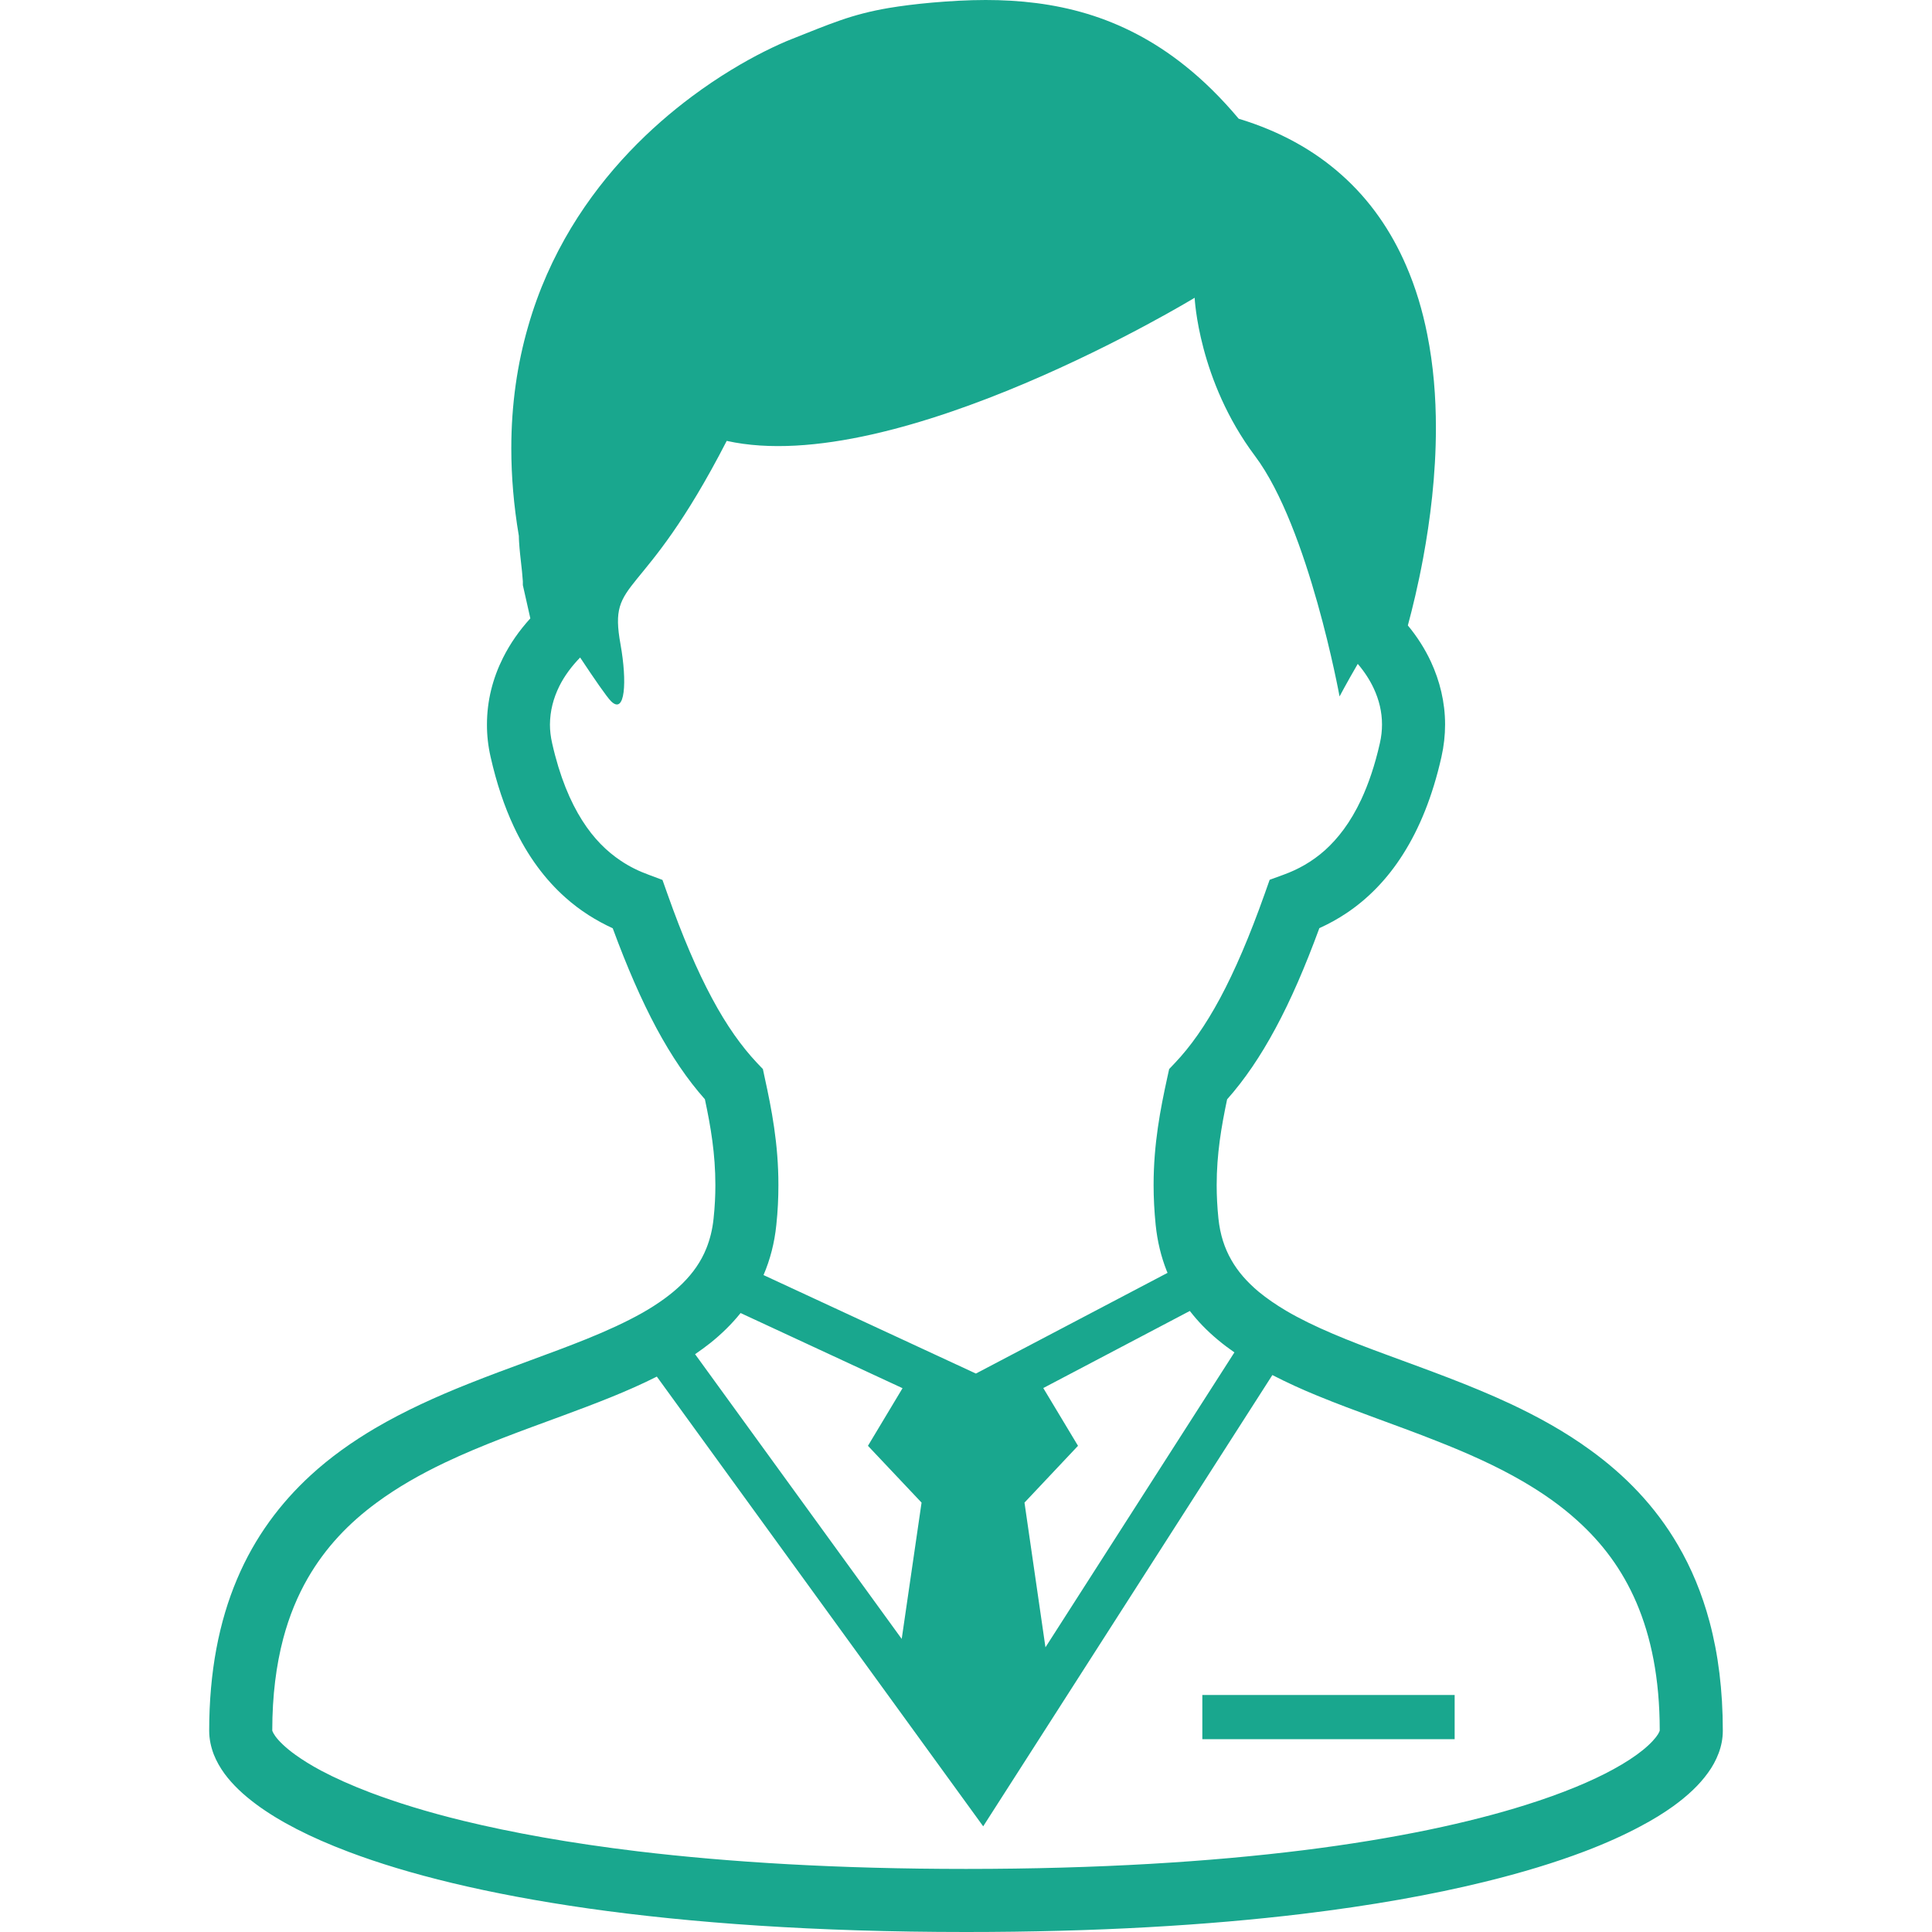 <svg width="40" height="40" viewBox="0 0 40 40" fill="none" xmlns="http://www.w3.org/2000/svg">
<g id="doctor 1">
<g id="Group">
<path id="Vector" d="M35.394 33.575C35.237 32.988 35.016 32.462 34.742 31.993C34.265 31.172 33.63 30.532 32.931 30.026C32.407 29.643 31.846 29.335 31.277 29.067C30.421 28.667 29.548 28.36 28.741 28.061C27.936 27.766 27.197 27.474 26.625 27.136C26.416 27.012 26.227 26.882 26.064 26.748C25.819 26.543 25.63 26.328 25.492 26.084C25.354 25.842 25.262 25.569 25.226 25.227C25.201 24.983 25.19 24.755 25.19 24.536C25.19 23.892 25.286 23.33 25.406 22.761C25.768 22.353 26.097 21.869 26.409 21.289C26.724 20.705 27.019 20.024 27.316 19.216C27.505 19.131 27.696 19.027 27.884 18.901C28.309 18.616 28.715 18.215 29.05 17.683C29.388 17.151 29.659 16.489 29.843 15.674C29.894 15.447 29.919 15.222 29.919 15C29.919 14.537 29.809 14.097 29.626 13.701C29.499 13.428 29.336 13.176 29.148 12.949C29.244 12.593 29.361 12.114 29.465 11.553C29.609 10.774 29.729 9.84 29.729 8.857C29.729 8.223 29.679 7.567 29.549 6.92C29.453 6.435 29.311 5.954 29.11 5.493C28.81 4.8 28.374 4.148 27.765 3.611C27.202 3.111 26.497 2.715 25.646 2.458C25.286 2.029 24.913 1.662 24.529 1.357C23.882 0.84 23.201 0.495 22.505 0.285C21.811 0.076 21.107 0 20.406 0C20.037 0 19.667 0.022 19.297 0.054C18.95 0.085 18.661 0.122 18.403 0.165C18.019 0.23 17.701 0.315 17.394 0.422C17.085 0.529 16.787 0.652 16.399 0.806C16.251 0.863 16.057 0.95 15.823 1.067C15.414 1.273 14.889 1.577 14.326 1.997C13.481 2.627 12.551 3.516 11.824 4.719C11.461 5.322 11.15 6.001 10.933 6.763C10.713 7.523 10.586 8.364 10.586 9.283C10.586 9.856 10.635 10.461 10.742 11.094C10.742 11.14 10.745 11.18 10.747 11.223C10.752 11.303 10.759 11.384 10.768 11.47C10.781 11.597 10.796 11.726 10.808 11.836C10.813 11.891 10.818 11.94 10.82 11.978C10.823 11.997 10.824 12.013 10.824 12.024L10.825 12.037V12.041V12.114L10.98 12.803C10.757 13.047 10.564 13.32 10.414 13.62C10.205 14.036 10.081 14.505 10.082 15.003C10.081 15.222 10.106 15.447 10.158 15.674C10.281 16.218 10.442 16.695 10.635 17.108C10.925 17.73 11.293 18.214 11.7 18.577C12.015 18.86 12.352 19.065 12.686 19.219C12.982 20.023 13.279 20.704 13.591 21.287C13.904 21.868 14.232 22.351 14.594 22.759C14.716 23.33 14.811 23.892 14.811 24.536C14.811 24.756 14.8 24.983 14.774 25.227C14.75 25.462 14.697 25.664 14.624 25.847C14.513 26.121 14.351 26.353 14.13 26.573C13.91 26.79 13.629 26.994 13.296 27.183C12.958 27.373 12.567 27.552 12.141 27.724C11.396 28.025 10.547 28.311 9.685 28.655C9.039 28.913 8.386 29.206 7.761 29.573C7.294 29.849 6.843 30.166 6.431 30.545C5.811 31.114 5.276 31.82 4.907 32.696C4.536 33.572 4.331 34.61 4.331 35.834C4.331 36.006 4.368 36.172 4.426 36.324C4.482 36.466 4.558 36.597 4.648 36.722C4.819 36.953 5.039 37.16 5.309 37.36C5.78 37.708 6.409 38.035 7.222 38.342C8.439 38.802 10.072 39.212 12.183 39.513C14.293 39.812 16.881 40 20 40C22.705 40 25.009 39.86 26.949 39.627C28.404 39.452 29.656 39.226 30.718 38.966C31.514 38.772 32.203 38.56 32.797 38.335C33.241 38.167 33.629 37.991 33.967 37.81C34.221 37.676 34.446 37.537 34.645 37.394C34.941 37.179 35.181 36.956 35.362 36.704C35.453 36.58 35.527 36.445 35.582 36.299C35.637 36.155 35.669 35.996 35.669 35.834C35.669 34.995 35.574 34.246 35.394 33.575ZM25.557 28L21.645 34.106L21.211 31.11L22.319 29.934L21.6 28.738L24.634 27.142C24.718 27.25 24.807 27.353 24.901 27.45C25.101 27.656 25.322 27.837 25.557 28ZM14.742 20.669C14.436 20.1 14.131 19.39 13.818 18.506L13.716 18.218L13.428 18.11C13.227 18.037 13.033 17.943 12.847 17.817C12.566 17.628 12.297 17.37 12.053 16.985C11.809 16.6 11.588 16.084 11.431 15.386C11.401 15.254 11.386 15.127 11.386 15.002C11.388 14.723 11.455 14.458 11.582 14.203C11.687 13.993 11.835 13.794 12.011 13.613C12.312 14.067 12.56 14.426 12.65 14.517C12.944 14.81 12.986 14.117 12.847 13.34C12.588 11.912 13.282 12.557 15.046 9.128C18.572 9.912 24.734 6.165 24.734 6.165C24.734 6.165 24.808 7.874 25.984 9.441C27.1 10.929 27.734 14.419 27.734 14.419C27.734 14.419 27.886 14.131 28.111 13.745C28.247 13.904 28.359 14.075 28.442 14.253C28.553 14.491 28.613 14.741 28.613 15C28.613 15.125 28.599 15.254 28.569 15.386C28.464 15.851 28.331 16.235 28.182 16.555C27.959 17.031 27.7 17.361 27.432 17.603C27.161 17.844 26.874 18.001 26.575 18.11L26.287 18.215L26.184 18.506C25.87 19.39 25.565 20.1 25.259 20.67C24.952 21.24 24.647 21.668 24.331 22.002L24.206 22.134L24.167 22.312C24.024 22.964 23.884 23.684 23.884 24.536C23.884 24.8 23.898 25.073 23.927 25.362C23.962 25.701 24.039 26.018 24.155 26.311C24.161 26.326 24.167 26.338 24.173 26.353L20.205 28.438L15.808 26.399C15.944 26.081 16.035 25.735 16.073 25.361C16.104 25.073 16.116 24.8 16.116 24.536C16.117 23.684 15.975 22.961 15.832 22.309L15.795 22.134L15.669 22.002C15.354 21.666 15.047 21.239 14.742 20.669ZM14.707 27.805C14.935 27.622 15.148 27.416 15.333 27.185L18.686 28.741L17.97 29.934L19.08 31.11L18.669 33.932L14.391 28.037C14.499 27.963 14.604 27.886 14.707 27.805ZM34.33 35.901C34.286 35.974 34.183 36.096 34.011 36.235C33.86 36.357 33.658 36.492 33.403 36.631C32.958 36.875 32.352 37.13 31.584 37.371C30.431 37.734 28.91 38.066 26.99 38.306C25.071 38.545 22.753 38.694 20 38.694C17.341 38.694 15.088 38.555 13.207 38.33C11.796 38.16 10.596 37.942 9.592 37.698C8.84 37.515 8.201 37.315 7.667 37.113C7.267 36.961 6.927 36.807 6.648 36.659C6.438 36.547 6.262 36.436 6.118 36.333C5.904 36.179 5.767 36.04 5.699 35.944C5.665 35.896 5.648 35.862 5.641 35.842C5.638 35.835 5.637 35.83 5.637 35.829C5.637 35.098 5.72 34.473 5.863 33.928C5.989 33.452 6.162 33.04 6.372 32.675C6.741 32.036 7.224 31.533 7.798 31.111C8.229 30.793 8.708 30.521 9.219 30.278C9.983 29.915 10.811 29.619 11.624 29.32C12.307 29.067 12.98 28.814 13.599 28.501L20.356 37.812L26.343 28.469C26.642 28.623 26.953 28.765 27.273 28.896C28.076 29.226 28.932 29.511 29.757 29.839C30.376 30.083 30.979 30.35 31.526 30.669C31.937 30.908 32.318 31.174 32.656 31.481C33.166 31.941 33.582 32.485 33.882 33.184C34.18 33.882 34.363 34.739 34.363 35.83C34.361 35.835 34.353 35.862 34.33 35.901Z" fill="#19A78E"/>
<path id="Vector_2" d="M30.117 35.093H24.893V36.008H30.117V35.093Z" fill="#19A78E"/>
</g>
</g>
</svg>
